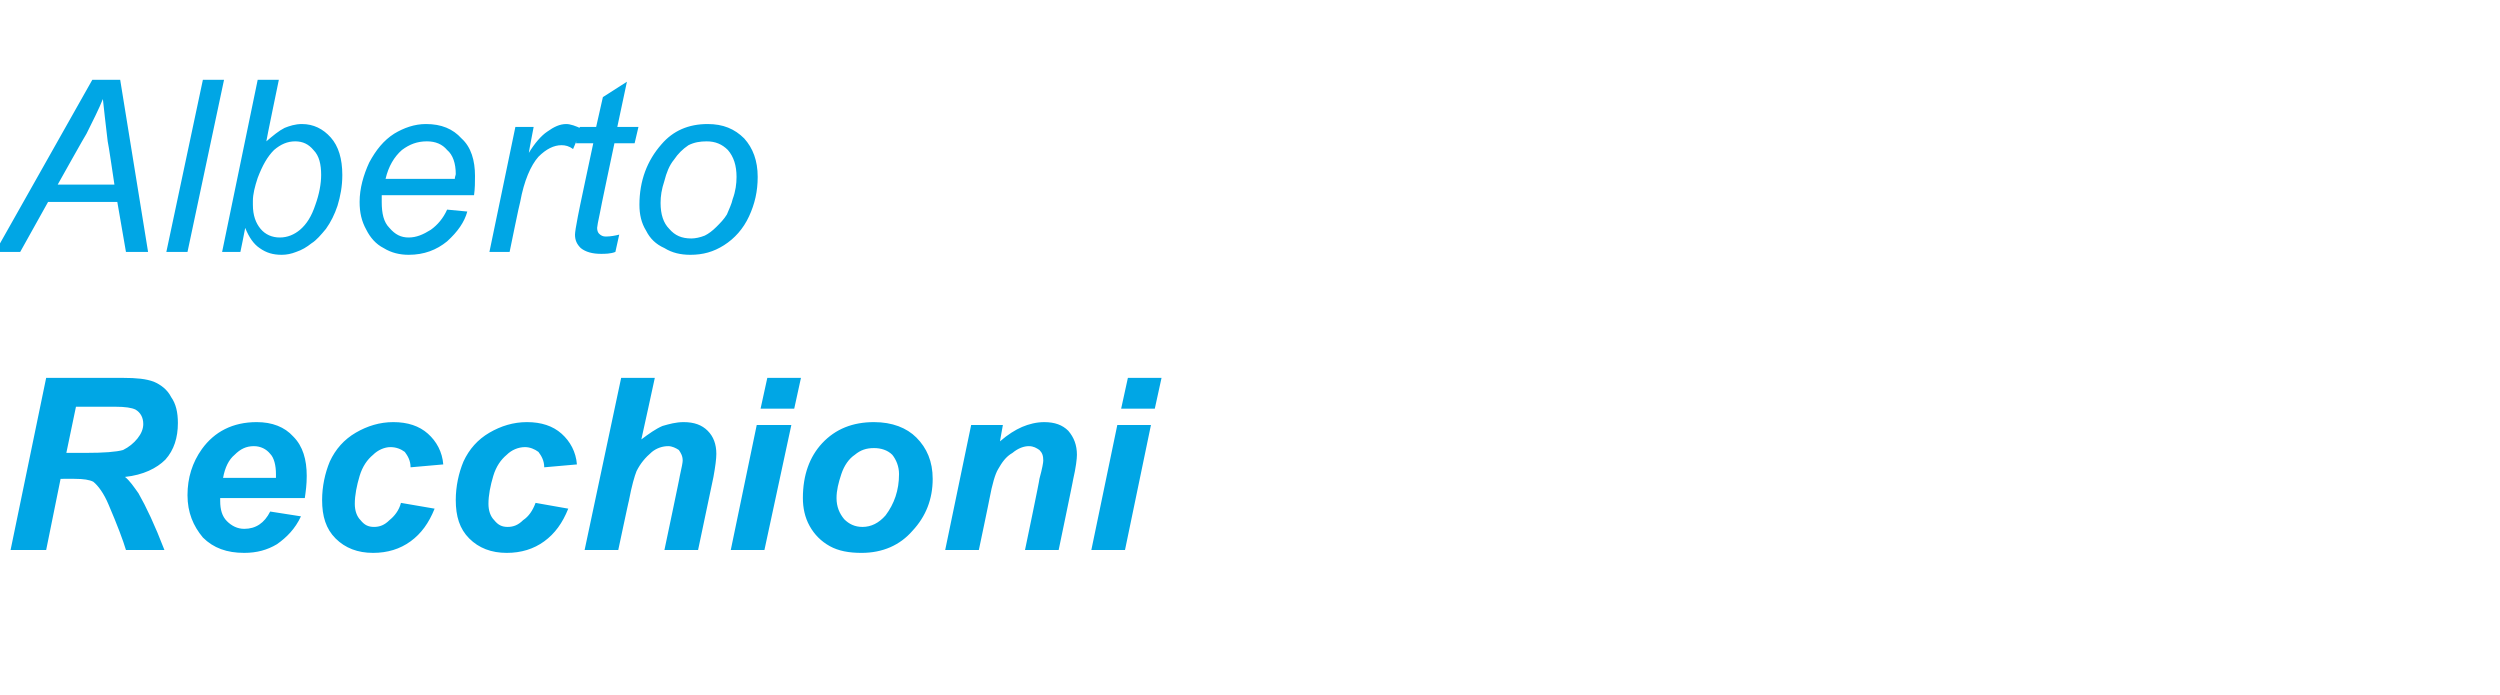 <svg xmlns="http://www.w3.org/2000/svg" width="260" height="72.3" viewBox="0 -8 260 72.3" style="top:-8px"><path d="M4.8 49.2H1.1l3.7-17.9s7.99.01 8 0c1.4 0 2.4.1 3.2.4.7.3 1.4.8 1.8 1.6.5.7.7 1.6.7 2.7 0 1.5-.4 2.8-1.3 3.8-.9.9-2.3 1.6-4.2 1.8.5.4.9 1 1.4 1.7.8 1.4 1.7 3.3 2.7 5.9h-4c-.3-1-.9-2.6-1.8-4.7-.5-1.2-1.1-2-1.6-2.4-.4-.2-1-.3-1.9-.3.04-.01-1.5 0-1.5 0l-1.5 7.4Zm2.1-10.1s1.95.01 2 0c1.9 0 3.2-.1 3.9-.3.6-.3 1.1-.7 1.5-1.2.4-.5.6-1 .6-1.5 0-.7-.3-1.2-.8-1.5-.4-.2-1.1-.3-2.1-.3H7.9l-1 4.8Zm25 2.4c0 .9-.1 1.6-.2 2.3h-8.8v.3c0 .9.2 1.6.7 2.1.5.5 1.1.8 1.8.8 1.2 0 2.1-.6 2.7-1.8l3.2.5c-.6 1.3-1.5 2.2-2.5 2.9-1 .6-2.1.9-3.4.9-1.8 0-3.2-.5-4.3-1.6-1-1.2-1.6-2.6-1.6-4.4 0-1.8.5-3.4 1.5-4.8 1.3-1.8 3.2-2.8 5.7-2.8 1.6 0 2.9.5 3.8 1.5 1 1 1.4 2.4 1.4 4.1Zm-3.2.2v-.4c0-.9-.2-1.7-.6-2.1-.4-.5-1-.8-1.7-.8-.8 0-1.4.3-2 .9-.6.5-1 1.3-1.2 2.4h5.5Zm13 2.6 3.5.6c-.6 1.5-1.4 2.6-2.5 3.4-1.1.8-2.4 1.2-3.9 1.2-1.6 0-2.9-.5-3.9-1.5s-1.4-2.3-1.4-4c0-1.4.3-2.8.8-4 .6-1.3 1.5-2.3 2.7-3 1.2-.7 2.5-1.1 3.9-1.1 1.5 0 2.7.4 3.6 1.2.9.8 1.5 1.9 1.6 3.2l-3.4.3c0-.7-.3-1.2-.6-1.6-.4-.3-.9-.5-1.5-.5s-1.3.3-1.8.8c-.6.5-1.1 1.2-1.4 2.2-.3 1-.5 2-.5 2.9 0 .7.2 1.3.6 1.7.4.5.8.7 1.4.7.6 0 1.1-.2 1.6-.7.5-.4 1-1 1.2-1.8Zm14 0 3.4.6c-.6 1.5-1.4 2.6-2.5 3.4-1.1.8-2.4 1.2-3.9 1.2-1.6 0-2.9-.5-3.9-1.5s-1.4-2.3-1.4-4c0-1.4.3-2.8.8-4 .6-1.3 1.5-2.3 2.7-3 1.2-.7 2.5-1.1 3.9-1.1 1.5 0 2.7.4 3.6 1.2.9.8 1.5 1.9 1.6 3.2l-3.4.3c0-.7-.3-1.2-.6-1.6-.4-.3-.9-.5-1.4-.5-.7 0-1.4.3-1.9.8-.6.5-1.1 1.2-1.4 2.2-.3 1-.5 2-.5 2.9 0 .7.2 1.3.6 1.7.4.5.8.7 1.4.7.6 0 1.1-.2 1.6-.7.6-.4 1-1 1.3-1.8Zm8.6 4.9h-3.5l3.8-17.9h3.5s-1.38 6.38-1.4 6.4c.8-.6 1.5-1.1 2.2-1.4.7-.2 1.4-.4 2.2-.4 1.1 0 1.9.3 2.5.9.6.6.9 1.4.9 2.4 0 .5-.1 1.3-.3 2.4-.01.02-1.6 7.6-1.6 7.6h-3.5s1.63-7.73 1.6-7.7c.2-.9.3-1.4.3-1.6 0-.5-.2-.8-.4-1.1-.3-.2-.7-.4-1.1-.4-.6 0-1.2.2-1.7.6-.7.6-1.2 1.2-1.6 2-.2.5-.5 1.5-.8 3.1-.01-.04-1.1 5.1-1.1 5.1Zm15.5-17.9h3.5l-.7 3.2h-3.5l.7-3.2Zm-1.1 4.9h3.6l-2.8 13H76l2.7-13Zm4.8 7.6c0-2.4.7-4.3 2-5.7 1.4-1.5 3.2-2.2 5.4-2.2 1.9 0 3.4.6 4.4 1.6 1.1 1.1 1.7 2.5 1.7 4.3 0 2.1-.7 3.9-2.1 5.4-1.3 1.5-3.1 2.3-5.3 2.3-1.3 0-2.4-.2-3.3-.7-.9-.5-1.6-1.2-2.1-2.1-.5-.9-.7-1.9-.7-2.9Zm8.6 1.8c.9-1.2 1.4-2.6 1.4-4.3 0-.8-.3-1.5-.7-2-.5-.5-1.2-.7-1.9-.7-.8 0-1.4.2-2 .7-.6.4-1.1 1.1-1.4 2-.3.9-.5 1.7-.5 2.5 0 .9.3 1.6.8 2.2.5.5 1.1.8 1.9.8.9 0 1.7-.4 2.4-1.2Zm8.9-9.4h3.3s-.31 1.72-.3 1.7c.8-.7 1.6-1.2 2.3-1.5.7-.3 1.5-.5 2.3-.5 1.1 0 1.9.3 2.5.9.6.7.9 1.5.9 2.5 0 .4-.1 1.3-.4 2.6.03-.04-1.5 7.3-1.5 7.3h-3.5s1.54-7.36 1.5-7.4c.3-1.1.4-1.7.4-1.9 0-.5-.1-.8-.4-1.1-.3-.2-.6-.4-1.1-.4-.5 0-1.1.2-1.7.7-.7.4-1.1 1-1.5 1.7-.3.5-.6 1.5-.9 3.1.02-.02-1.1 5.3-1.1 5.3h-3.5l2.7-13Zm16.3-4.9h3.5l-.7 3.2h-3.5l.7-3.2Zm-1.1 4.9h3.5l-2.7 13h-3.5l2.7-13ZM-.5 18.2 9.6.3h2.9l2.9 17.9h-2.3l-.9-5.2H5l-2.9 5.2H-.5Zm6.5-7h5.9s-.66-4.49-.7-4.5c-.2-1.8-.4-3.3-.5-4.4-.4 1-1 2.2-1.7 3.6-.04.01-3 5.3-3 5.3Zm11.3 7L21.1.3h2.2l-3.8 17.9h-2.2Zm5.8 0L26.8.3H29s-1.33 6.4-1.3 6.4c.7-.6 1.3-1.1 1.9-1.4.5-.2 1.1-.4 1.8-.4 1.2 0 2.2.5 3 1.4.8.9 1.2 2.2 1.2 3.9 0 1.2-.2 2.2-.5 3.2-.3.9-.7 1.7-1.2 2.4-.5.6-1 1.2-1.5 1.5-.5.4-1 .7-1.6.9-.5.2-1 .3-1.5.3-.9 0-1.6-.2-2.3-.7-.6-.4-1.1-1.1-1.5-2.1.01.05-.5 2.5-.5 2.5h-1.9Zm3.7-7.7c-.3.9-.5 1.7-.5 2.4v.4c0 1.1.3 1.9.8 2.5.5.6 1.2.9 2 .9s1.5-.3 2.1-.8c.7-.6 1.2-1.4 1.6-2.6.4-1.1.6-2.2.6-3.1 0-1.1-.2-2-.8-2.6-.5-.6-1.1-.9-1.9-.9-.8 0-1.5.3-2.2.9-.7.7-1.2 1.6-1.7 2.9Zm19.7 3.3 2.1.2c-.3 1.1-1 2.1-2.1 3.1-1.1.9-2.4 1.4-4 1.4-.9 0-1.8-.2-2.6-.7-.8-.4-1.4-1.1-1.8-1.9-.5-.9-.7-1.8-.7-2.9 0-1.4.4-2.8 1-4.1.7-1.3 1.5-2.3 2.6-3 1-.6 2.1-1 3.3-1 1.6 0 2.8.5 3.7 1.5 1 .9 1.4 2.3 1.4 3.9 0 .6 0 1.3-.1 2h-9.6v.7c0 1.2.2 2.1.8 2.7.6.7 1.2 1 2 1s1.5-.3 2.3-.8c.7-.5 1.3-1.2 1.7-2.1Zm-6.4-3.2h7.2c0-.2.1-.4.1-.5 0-1.1-.3-2-.9-2.5-.5-.6-1.2-.9-2.1-.9-1 0-1.8.3-2.6.9-.8.7-1.4 1.7-1.7 3Zm10.8 7.6 2.7-13h1.9s-.52 2.69-.5 2.7c.6-1 1.3-1.8 1.9-2.2.7-.5 1.3-.8 2-.8.4 0 1 .2 1.6.5l-.9 2.1c-.4-.3-.8-.4-1.2-.4-.8 0-1.6.4-2.4 1.2-.8.9-1.5 2.5-1.9 4.7-.04 0-1.1 5.2-1.1 5.2h-2.1ZM63 16.6c.5 0 1-.1 1.4-.2l-.4 1.8c-.5.2-1.1.2-1.5.2-.9 0-1.6-.2-2.1-.6-.4-.4-.6-.8-.6-1.4 0-.2.1-.9.3-1.9-.02-.02 1.6-7.6 1.6-7.6h-1.8l.4-1.7H62l.7-3.1L65.2.5l-1 4.7h2.2L66 6.9h-2.1s-1.53 7.21-1.5 7.2c-.2.9-.3 1.5-.3 1.6 0 .3.1.5.2.6.2.2.4.3.7.3Zm3.5-3.3c0-2.5.8-4.6 2.3-6.3 1.2-1.4 2.8-2.1 4.8-2.1 1.6 0 2.8.5 3.8 1.5.9 1 1.4 2.3 1.4 4 0 1.5-.3 2.8-.9 4.1-.6 1.3-1.5 2.3-2.6 3-1.1.7-2.2 1-3.5 1-1 0-1.9-.2-2.7-.7-.9-.4-1.5-1-1.9-1.8-.5-.8-.7-1.7-.7-2.7Zm2.2-.2c0 1.2.3 2.1.9 2.7.6.7 1.3 1 2.3 1 .4 0 .9-.1 1.4-.3.4-.2.8-.5 1.2-.9.4-.4.8-.8 1.1-1.3.2-.5.5-1.1.6-1.6.3-.8.4-1.6.4-2.3 0-1.2-.3-2.1-.9-2.8-.6-.6-1.3-.9-2.2-.9-.7 0-1.3.1-1.9.4-.6.4-1.1.9-1.5 1.5-.5.6-.8 1.4-1 2.2-.3.9-.4 1.6-.4 2.3Z" fill="#00a6e5"/></svg>